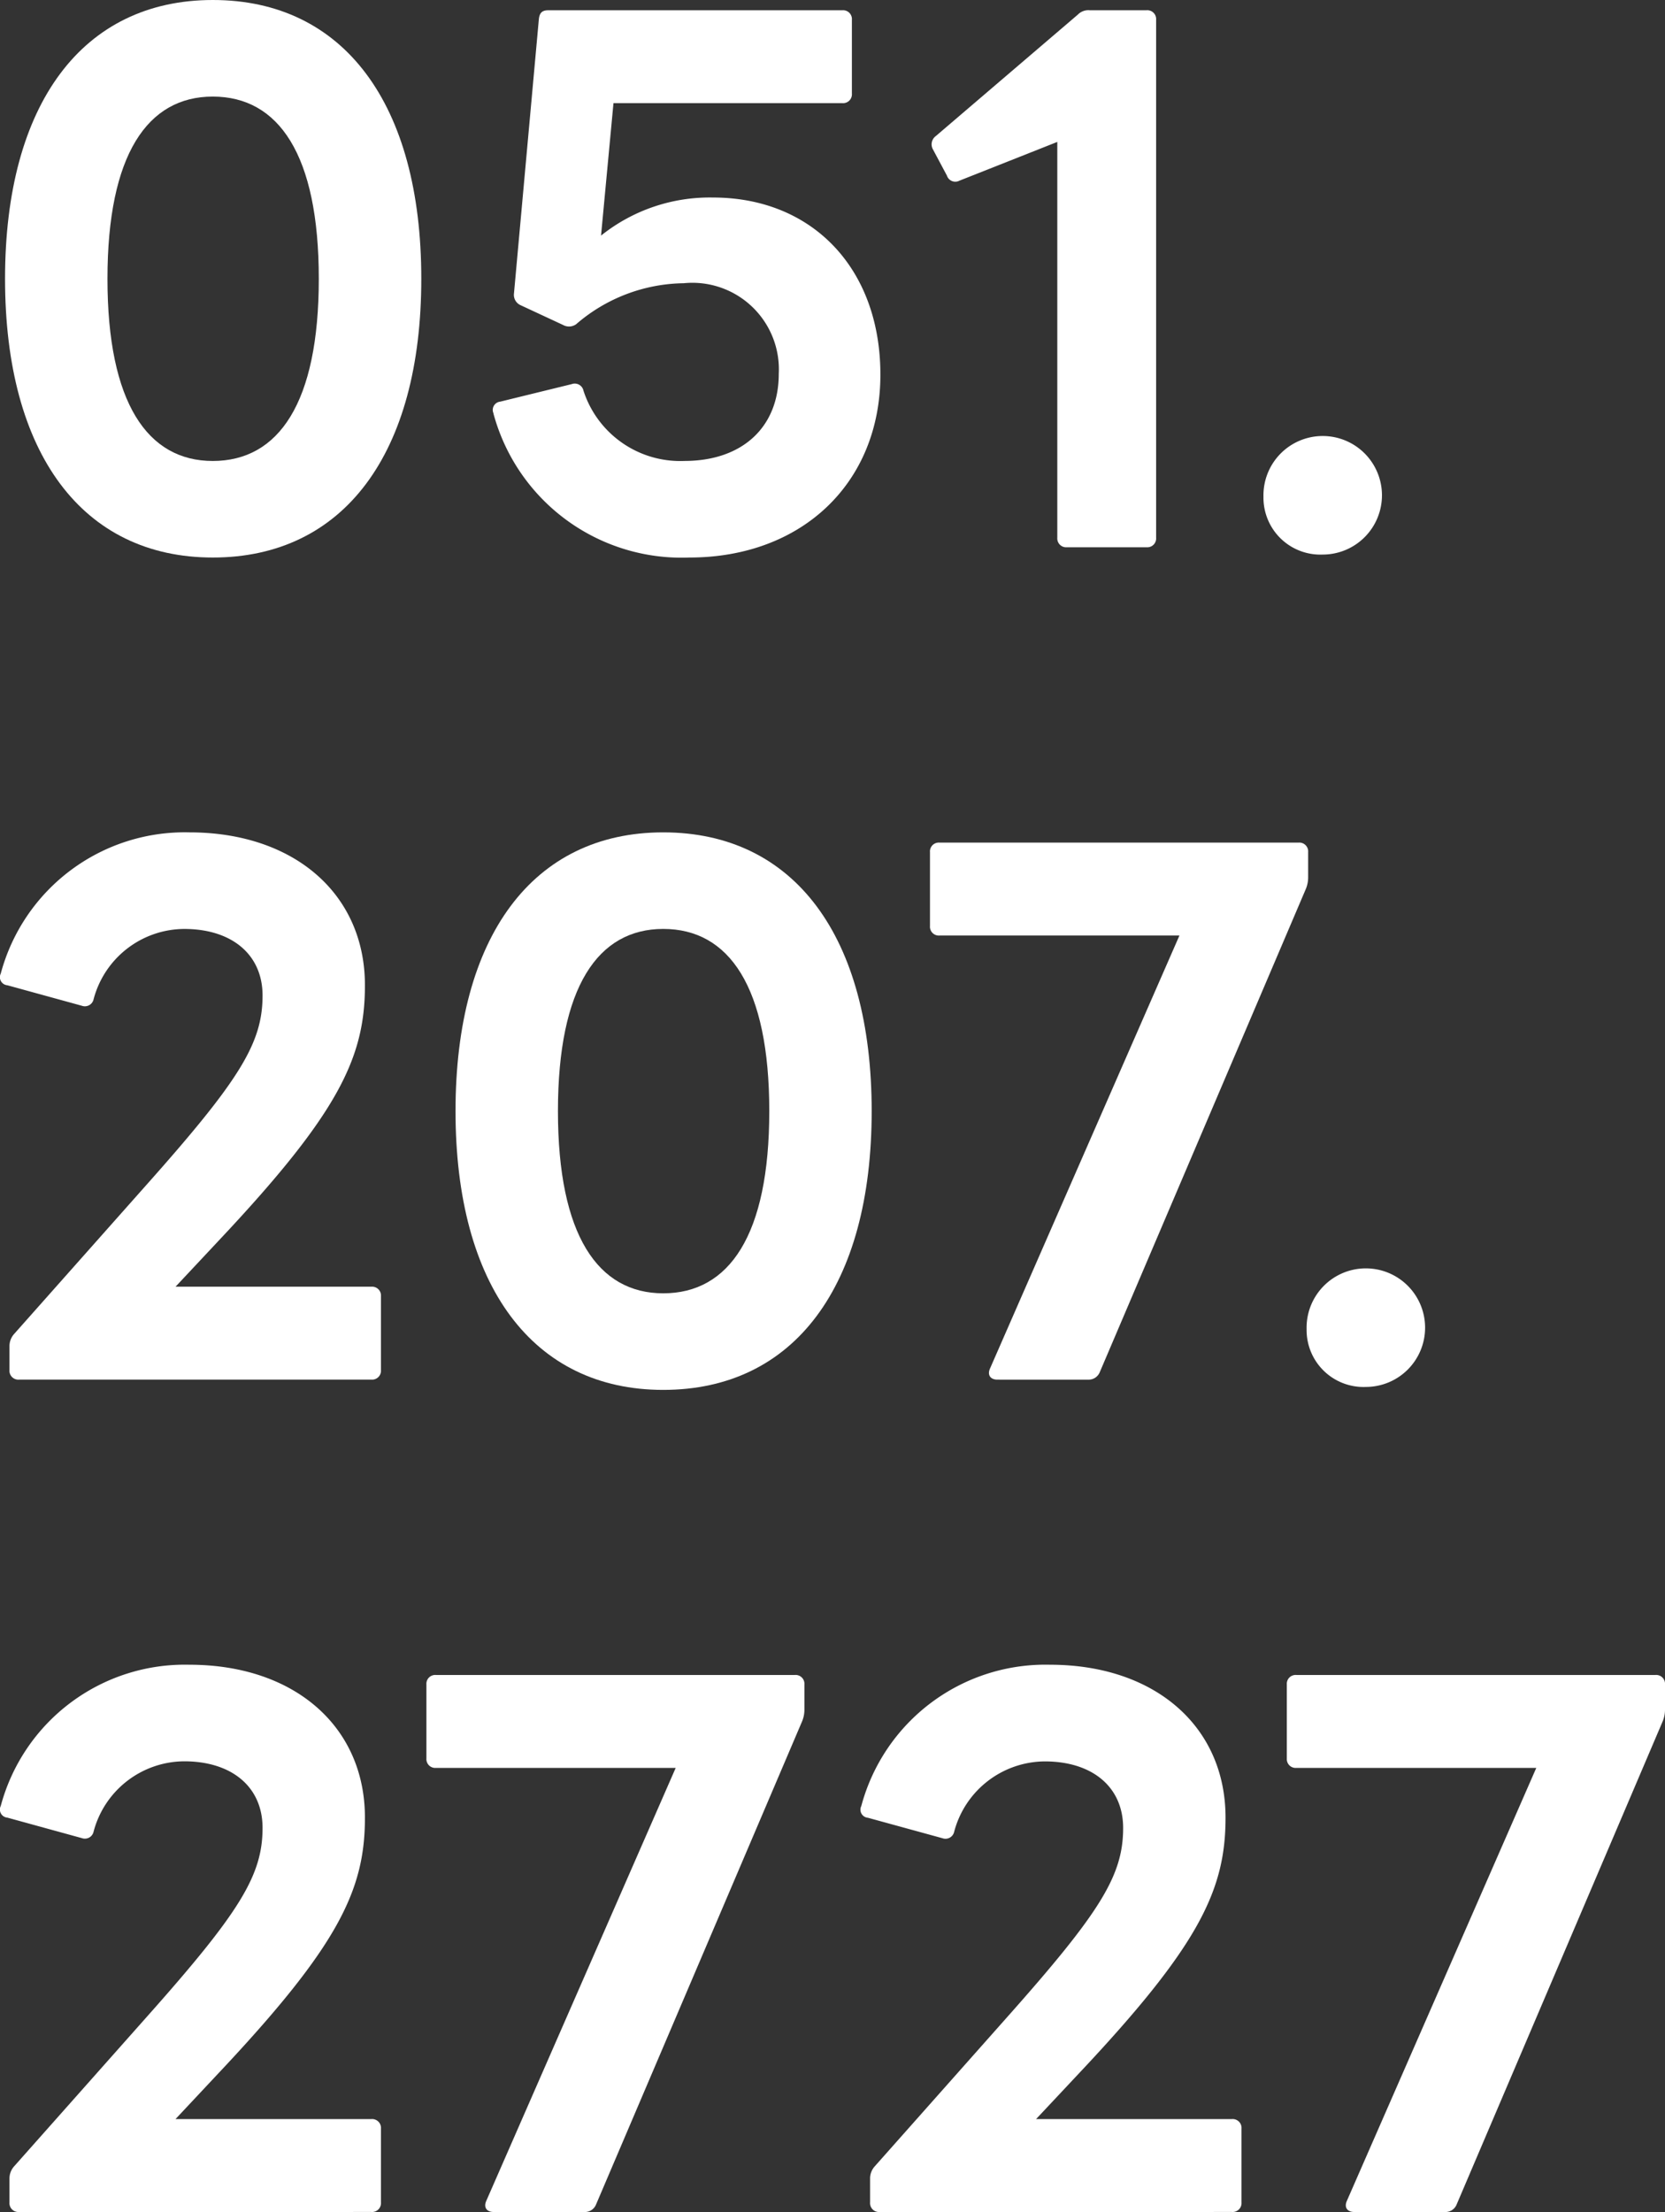 <svg xmlns="http://www.w3.org/2000/svg" xmlns:xlink="http://www.w3.org/1999/xlink" width="68" height="90.304" viewBox="0 0 68 90.304"><rect x="0" y="0" width="68" height="90.304" fill="#333333" stroke="none"/><defs><clipPath id="a"><rect width="68" height="90.304" fill="none"/></clipPath></defs><g transform="translate(0 0)"><g transform="translate(0 0)" clip-path="url(#a)"><path d="M.2,11.381C.2,4.241,3.368,0,8.686,0,14.032,0,17.2,4.241,17.2,11.381S14.032,22.761,8.686,22.761C3.368,22.761.2,18.52.2,11.381m12.814,0c0-5.078-1.643-7.438-4.331-7.438-2.659,0-4.3,2.36-4.3,7.438s1.643,7.438,4.3,7.438c2.688,0,4.331-2.36,4.331-7.438" transform="translate(0.006 0)" fill="#fff"/><path d="M19.575,16.864a.338.338,0,0,1,.27-.478l2.926-.717a.363.363,0,0,1,.478.27,4.153,4.153,0,0,0,4.122,2.867c2.36,0,3.853-1.374,3.853-3.555a3.532,3.532,0,0,0-3.883-3.7,6.836,6.836,0,0,0-4.391,1.673.5.5,0,0,1-.538.029l-1.733-.806a.461.461,0,0,1-.269-.478L21.427.765c.03-.27.149-.358.388-.358H33.823A.361.361,0,0,1,34.211.8V3.811a.361.361,0,0,1-.388.388H24.474l-.508,5.407a7.1,7.1,0,0,1,4.569-1.554c4.062,0,6.84,2.9,6.84,7.229,0,4.421-3.2,7.468-7.8,7.468a7.96,7.96,0,0,1-8.005-5.885" transform="translate(0.581 0.012)" fill="#fff"/><path d="M42.47,22.33a.362.362,0,0,1-.388-.388V5.782l-4,1.583a.359.359,0,0,1-.508-.208L37,6.081a.419.419,0,0,1,.12-.538l5.8-4.958A.6.6,0,0,1,43.4.406h2.33a.361.361,0,0,1,.388.388V21.942a.361.361,0,0,1-.388.388Z" transform="translate(1.099 0.012)" fill="#fff"/><path d="M50.111,19.763a2.42,2.42,0,1,1,2.42,2.36,2.324,2.324,0,0,1-2.42-2.36" transform="translate(1.49 0.517)" fill="#fff"/><path d="M.775,55.342a.362.362,0,0,1-.388-.388v-.985a.74.74,0,0,1,.179-.479L5.973,47.4C9.8,43.1,10.723,41.6,10.723,39.66c0-1.672-1.255-2.717-3.2-2.717a3.851,3.851,0,0,0-3.7,2.868.364.364,0,0,1-.479.268L.3,39.242a.331.331,0,0,1-.269-.478A7.78,7.78,0,0,1,7.735,33c4.271,0,7.169,2.508,7.169,6.242,0,2.957-1.074,5.227-6,10.455L7.169,51.548h8a.362.362,0,0,1,.39.388v3.017a.362.362,0,0,1-.39.388Z" transform="translate(0 0.981)" fill="#fff"/><path d="M18.067,44.381C18.067,37.241,21.233,33,26.55,33c5.346,0,8.513,4.241,8.513,11.381S31.9,55.761,26.55,55.761c-5.316,0-8.483-4.241-8.483-11.381m12.814,0c0-5.078-1.643-7.438-4.331-7.438-2.659,0-4.3,2.36-4.3,7.438s1.642,7.438,4.3,7.438c2.688,0,4.331-2.36,4.331-7.438" transform="translate(0.537 0.981)" fill="#fff"/><path d="M39.635,55.33c-.27,0-.418-.179-.3-.449L47.073,37.2h-9.8a.361.361,0,0,1-.388-.388V33.794a.361.361,0,0,1,.388-.388H51.941a.361.361,0,0,1,.389.388V34.81a1.238,1.238,0,0,1-.09.478L43.817,55.031a.489.489,0,0,1-.448.3Z" transform="translate(1.096 0.993)" fill="#fff"/><path d="M51.823,52.763a2.42,2.42,0,1,1,2.42,2.36,2.324,2.324,0,0,1-2.42-2.36" transform="translate(1.54 1.498)" fill="#fff"/><path d="M.775,88.342a.362.362,0,0,1-.388-.388v-.985a.74.74,0,0,1,.179-.479L5.973,80.4C9.8,76.1,10.723,74.6,10.723,72.66c0-1.672-1.255-2.717-3.2-2.717a3.851,3.851,0,0,0-3.7,2.868.364.364,0,0,1-.479.268L.3,72.242a.331.331,0,0,1-.269-.478A7.78,7.78,0,0,1,7.735,66c4.271,0,7.169,2.508,7.169,6.242,0,2.957-1.074,5.227-6,10.455L7.169,84.548h8a.362.362,0,0,1,.39.388v3.017a.362.362,0,0,1-.39.388Z" transform="translate(0 1.962)" fill="#fff"/><path d="M19.655,88.33c-.27,0-.418-.179-.3-.449L27.093,70.2H17.3a.361.361,0,0,1-.388-.388V66.794a.361.361,0,0,1,.388-.388H31.961a.361.361,0,0,1,.389.388V67.81a1.238,1.238,0,0,1-.09.478L23.837,88.031a.489.489,0,0,1-.448.3Z" transform="translate(0.503 1.974)" fill="#fff"/><path d="M34.909,88.342a.362.362,0,0,1-.389-.388v-.985a.736.736,0,0,1,.18-.479L40.106,80.4c3.823-4.3,4.749-5.794,4.749-7.736,0-1.672-1.255-2.717-3.2-2.717a3.853,3.853,0,0,0-3.7,2.868.363.363,0,0,1-.478.268l-3.047-.836a.331.331,0,0,1-.269-.478A7.781,7.781,0,0,1,41.868,66c4.271,0,7.169,2.508,7.169,6.242,0,2.957-1.075,5.227-6,10.455L41.3,84.548h8a.361.361,0,0,1,.389.388v3.017a.362.362,0,0,1-.389.388Z" transform="translate(1.015 1.962)" fill="#fff"/><path d="M53.788,88.33c-.27,0-.418-.179-.3-.449L61.226,70.2h-9.8a.361.361,0,0,1-.388-.388V66.794a.361.361,0,0,1,.388-.388H66.094a.361.361,0,0,1,.389.388V67.81a1.238,1.238,0,0,1-.09.478L57.97,88.031a.489.489,0,0,1-.448.3Z" transform="translate(1.517 1.974)" fill="#fff"/></g></g></svg>